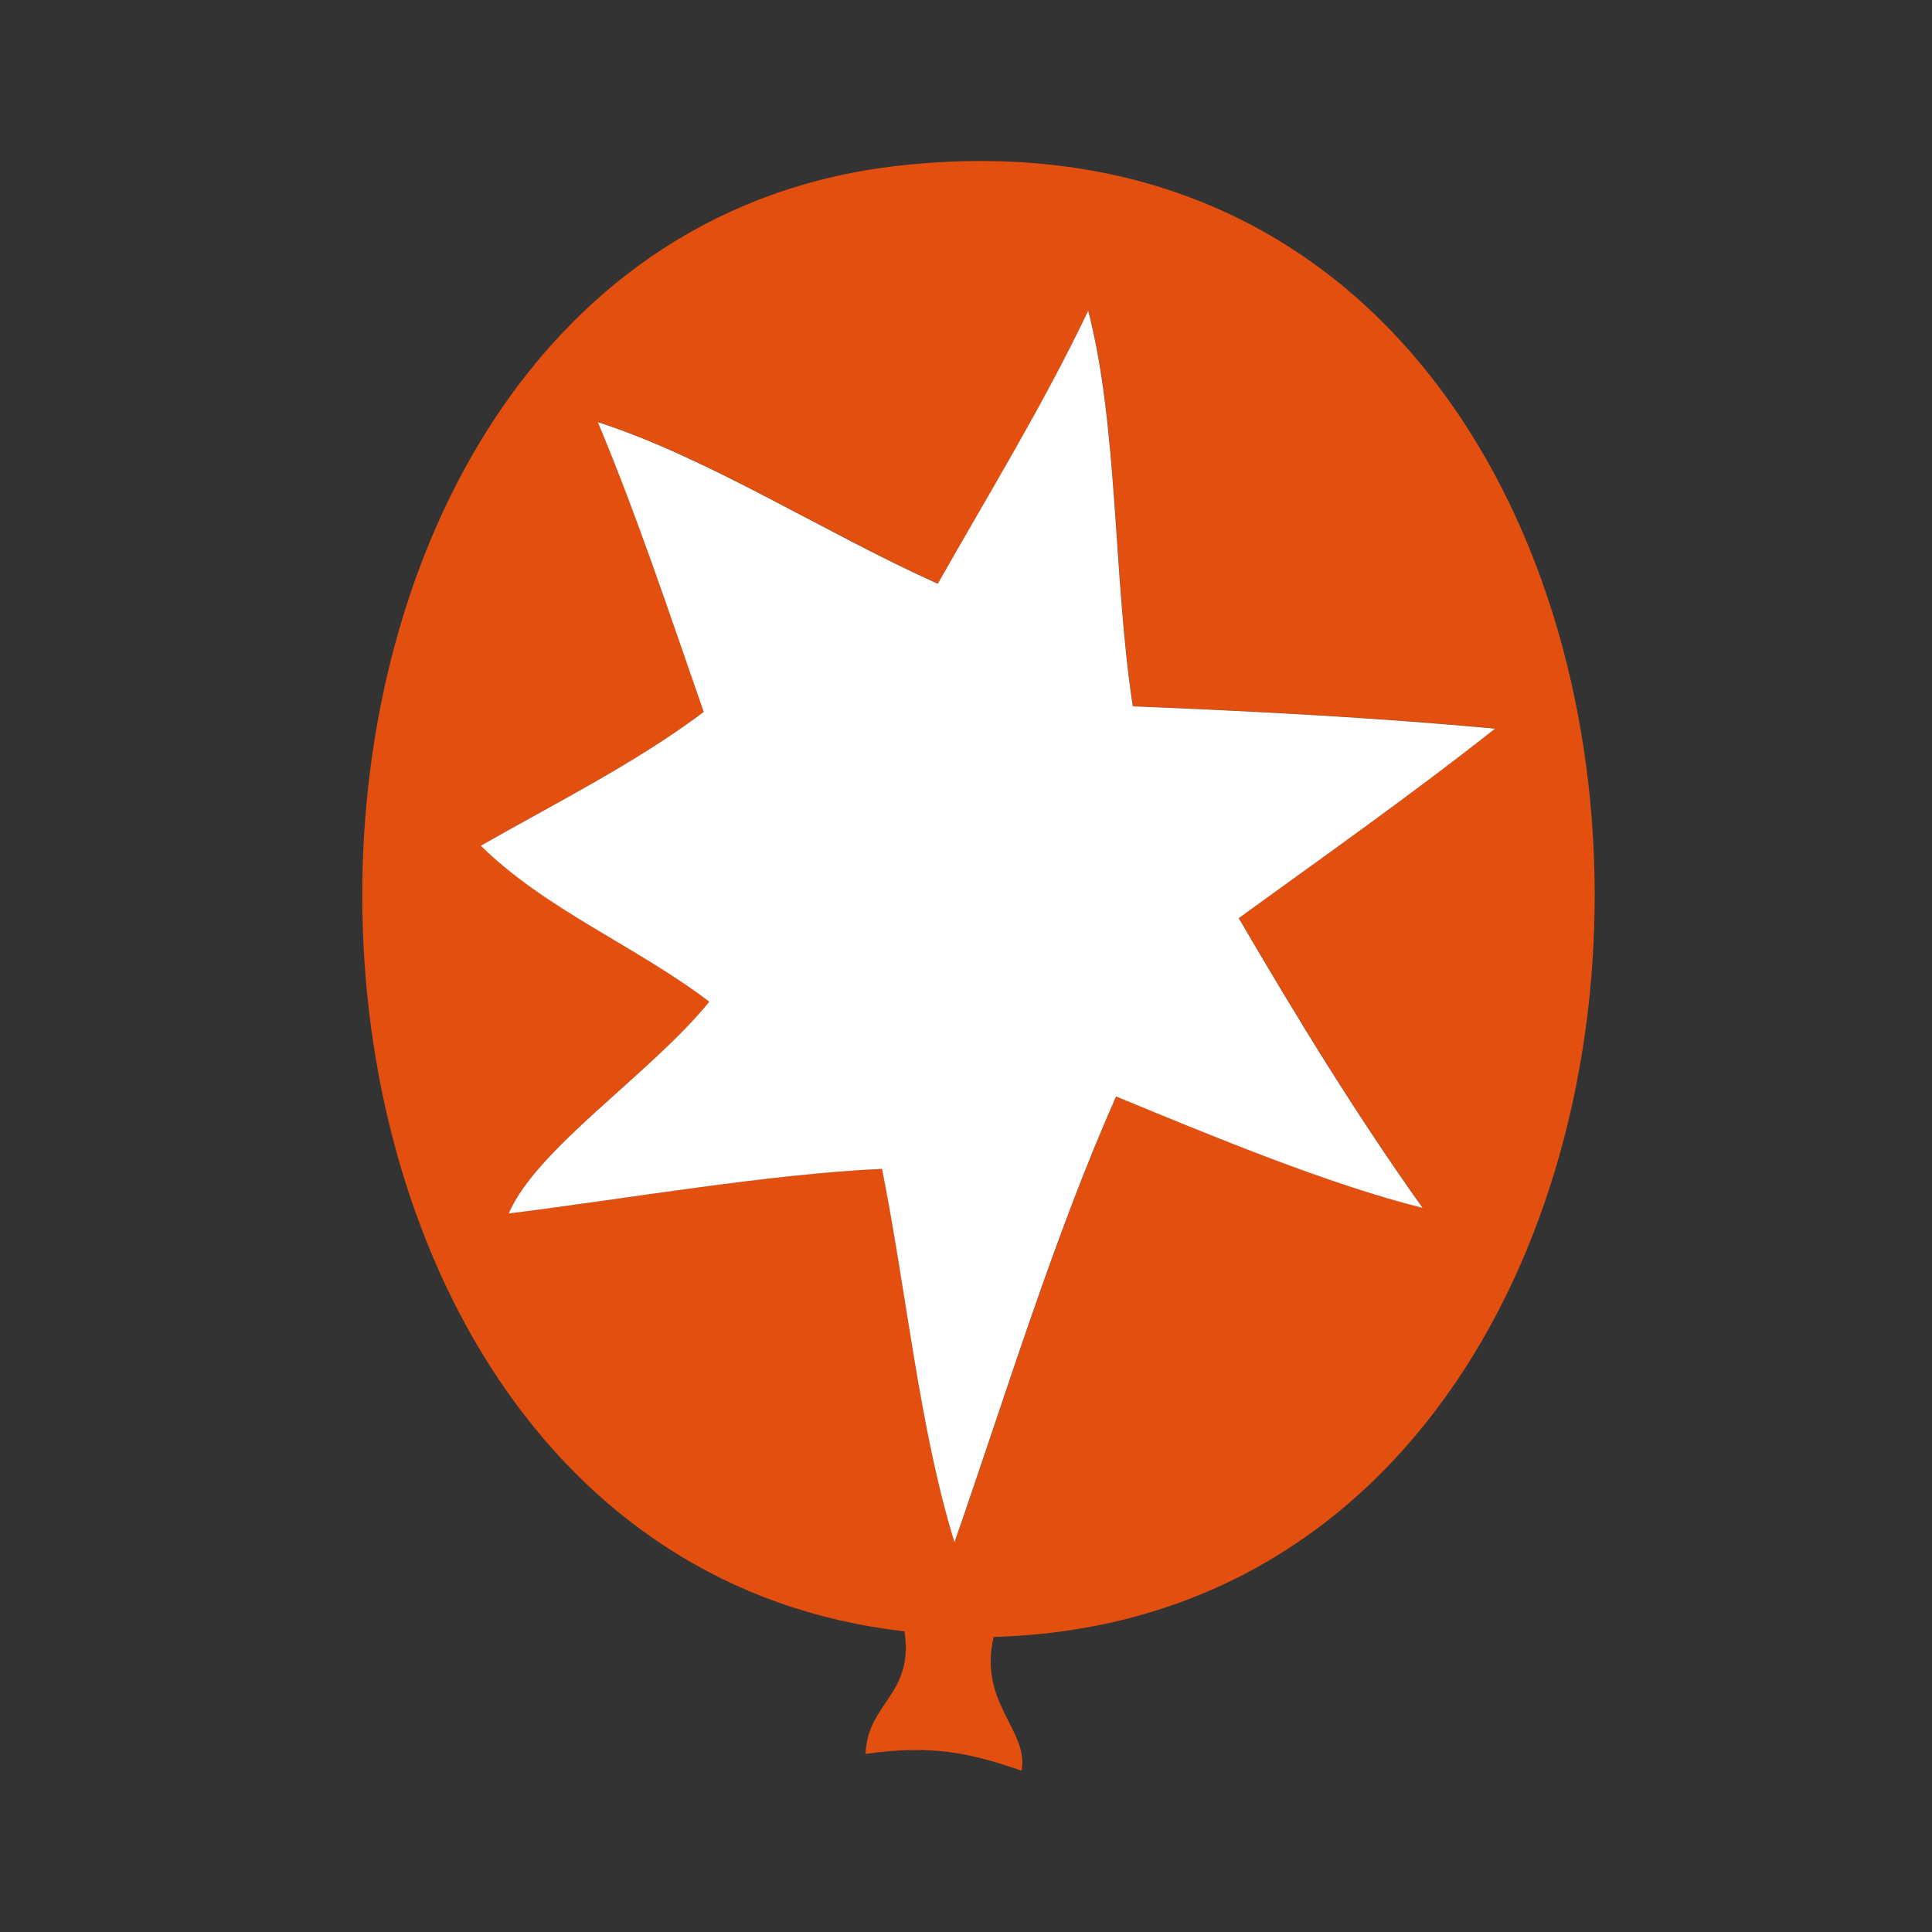 <svg width="48" height="48" viewBox="0 0 48 48" fill="none" xmlns="http://www.w3.org/2000/svg">
<rect x="0" y="0" width="48" height="48" fill="#333333" stroke="none"/>
<g clip-path="url(#clip0_607_231)">
<g clip-path="url(#clip1_607_231)">
<path fill-rule="evenodd" clip-rule="evenodd" d="M23.303 14.5C20.5 13.241 17.581 11.36 14.857 10.485C15.825 12.794 16.642 15.254 17.488 17.685C15.801 18.952 13.831 19.936 11.949 21.008C13.551 22.591 15.819 23.507 17.626 24.885C16.178 26.671 13.334 28.527 12.641 30.146C15.638 29.77 19.13 29.162 21.918 29.038C22.531 32.118 22.847 35.494 23.718 38.315C25.016 34.582 26.189 30.724 27.733 27.238C30.117 28.224 33.022 29.426 35.348 30.007C33.716 27.717 32.226 25.284 30.779 22.808C32.92 21.256 35.085 19.729 37.148 18.1C34.233 17.831 31.212 17.668 28.149 17.546C27.662 14.387 27.79 10.613 27.041 7.716C25.908 10.091 24.571 12.261 23.303 14.5ZM24.687 40.669C24.302 42.317 25.571 42.993 25.38 43.992C24.127 43.56 23.184 43.338 21.503 43.576C21.555 42.29 22.712 42.108 22.472 40.53C4.551 38.493 4.515 6.109 22.334 4.116C44.613 1.624 45.312 40.096 24.687 40.669Z" fill="#E34F0E"/>
<path fill-rule="evenodd" clip-rule="evenodd" d="M27.037 7.719C27.786 10.616 27.658 14.39 28.145 17.549C31.208 17.671 34.229 17.834 37.145 18.103C35.082 19.732 32.916 21.259 30.776 22.811C32.222 25.287 33.712 27.72 35.345 30.01C33.018 29.429 30.113 28.227 27.729 27.241C26.185 30.727 25.012 34.585 23.714 38.318C22.843 35.497 22.527 32.121 21.914 29.041C19.126 29.165 15.634 29.773 12.638 30.149C13.331 28.53 16.174 26.674 17.622 24.887C15.815 23.51 13.547 22.594 11.945 21.011C13.827 19.939 15.797 18.955 17.484 17.688C16.638 15.256 15.821 12.797 14.853 10.488C17.578 11.363 20.497 13.244 23.299 14.503C24.567 12.264 25.904 10.093 27.037 7.719Z" fill="white"/>
</g>
</g>
<defs>
<clipPath id="clip0_607_231">
<rect width="48" height="48" fill="white"/>
</clipPath>
<clipPath id="clip1_607_231">
<rect width="30.628" height="40" fill="white" transform="translate(9 4)"/>
</clipPath>
</defs>
</svg>

